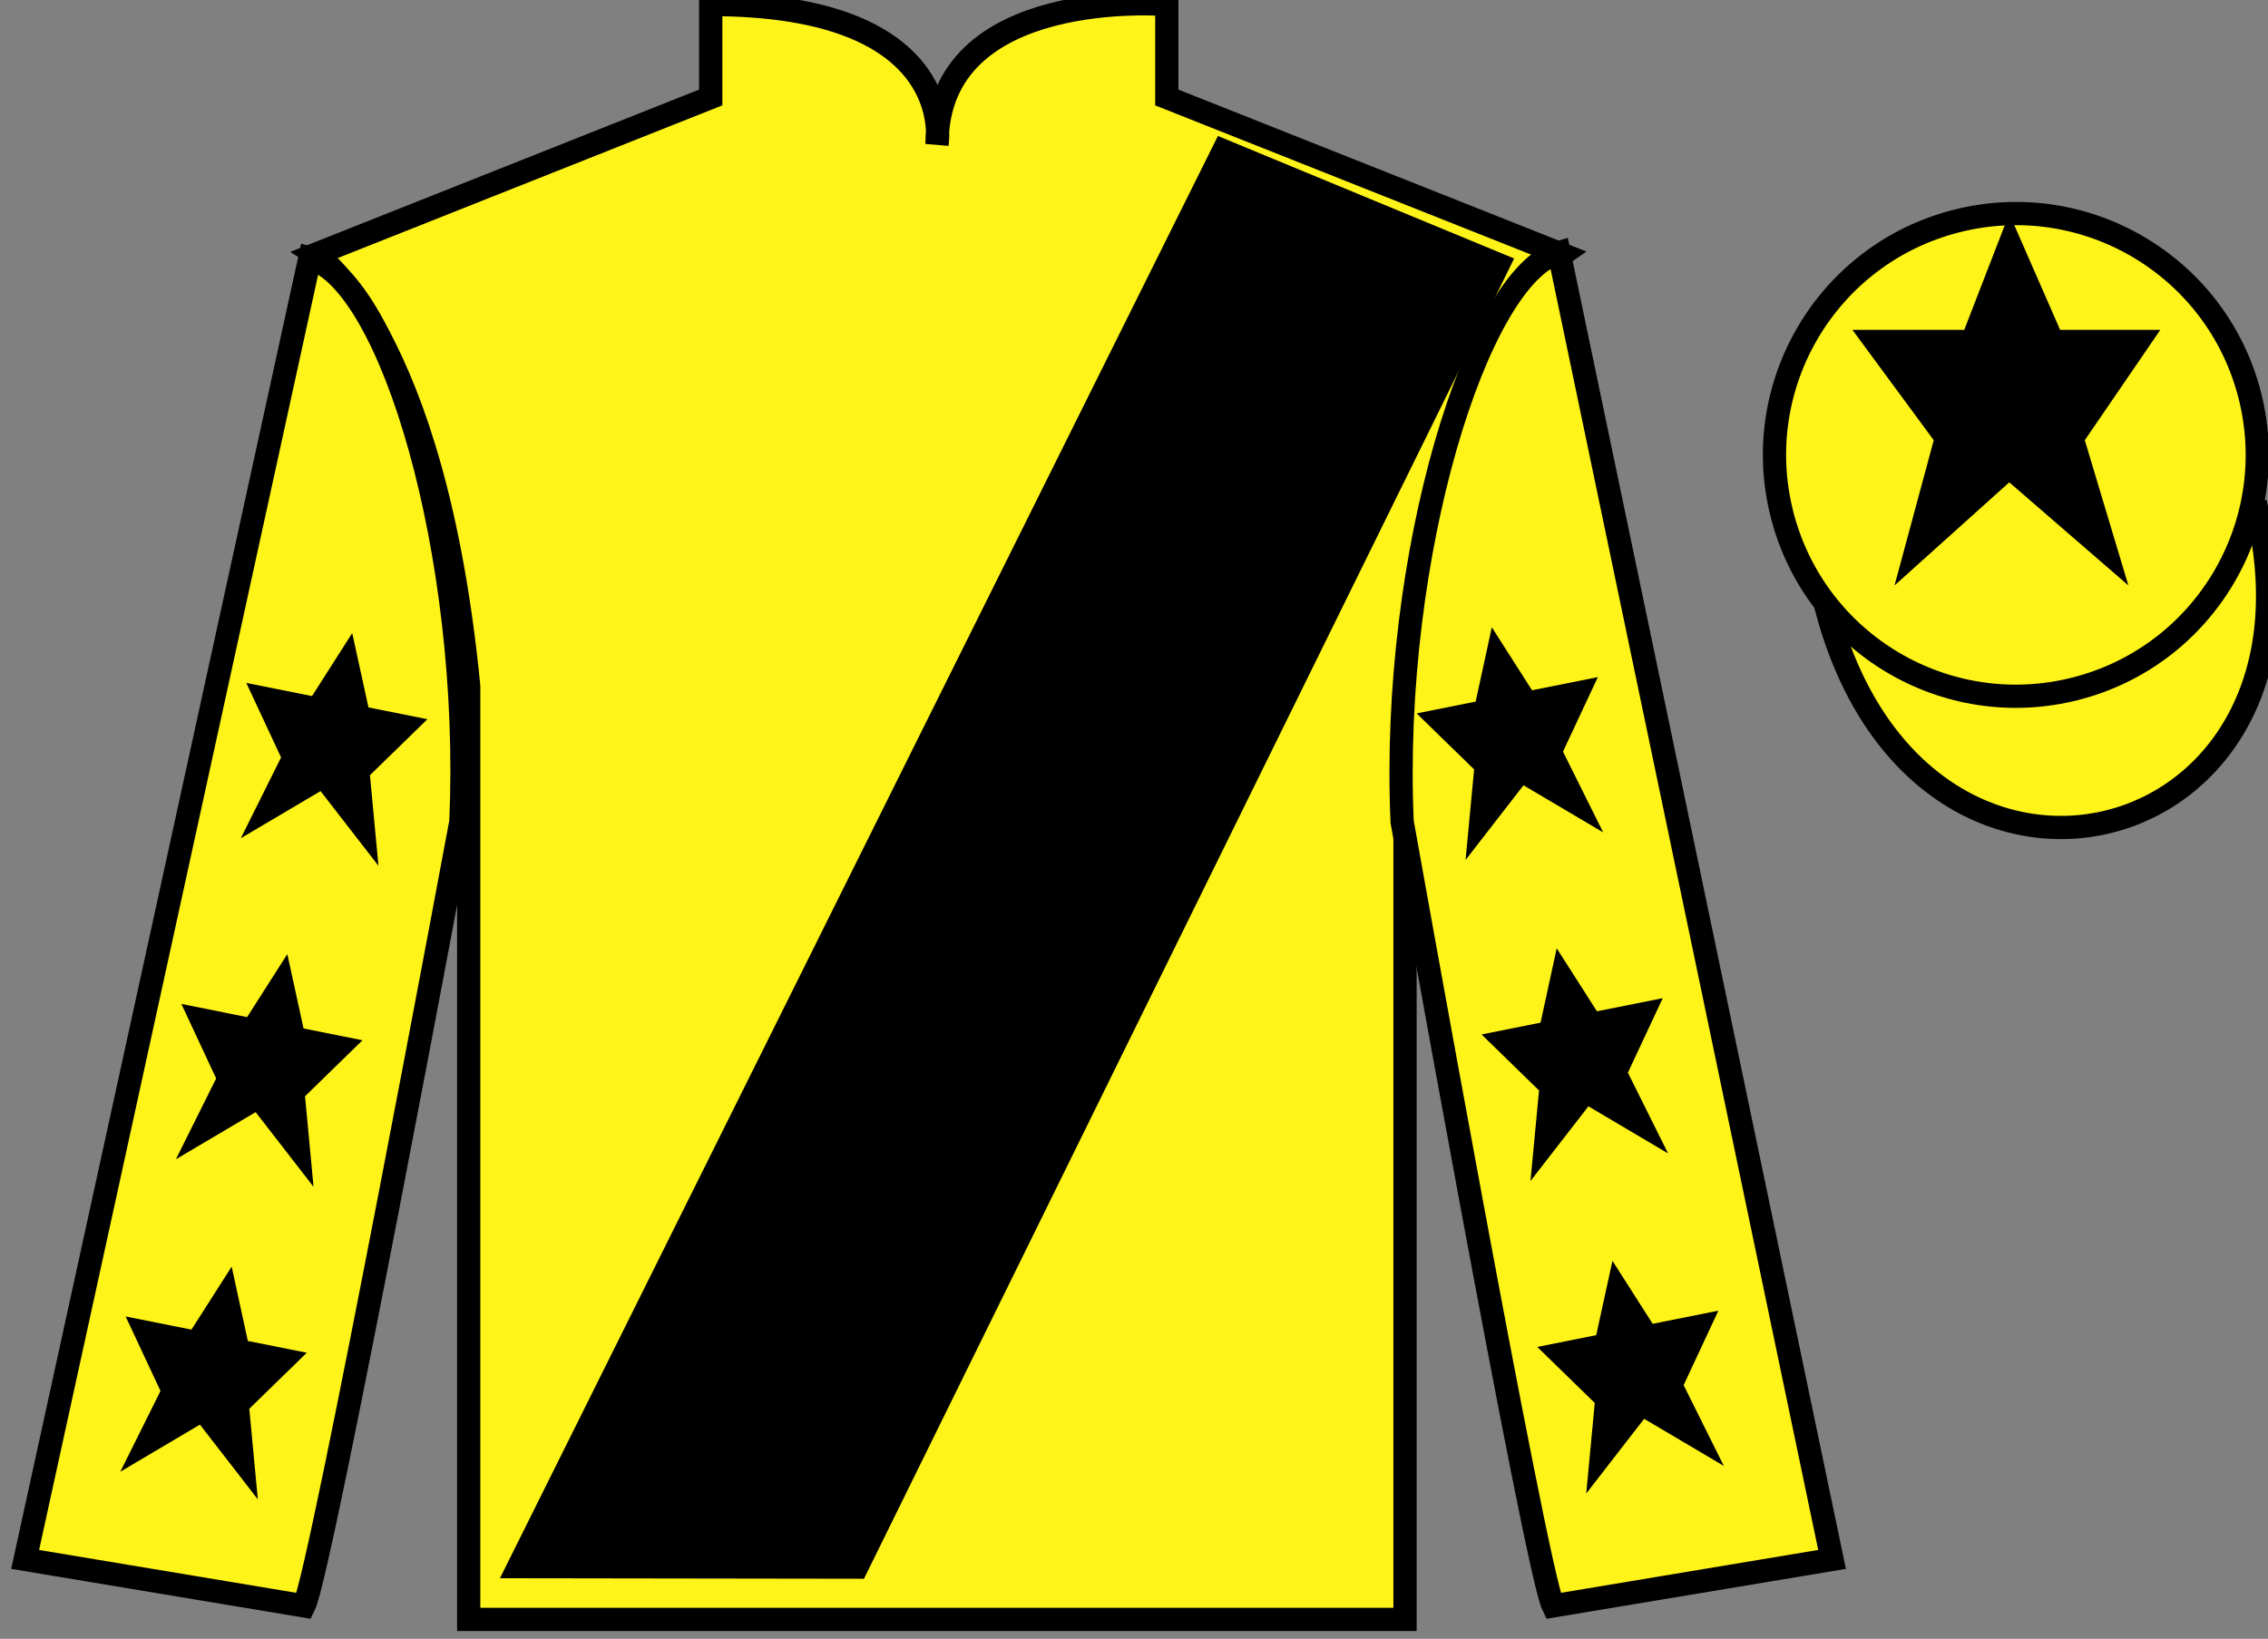 <?xml version="1.0" encoding="UTF-8"?>
<svg xmlns="http://www.w3.org/2000/svg" xmlns:xlink="http://www.w3.org/1999/xlink" width="97.59pt" height="70.53pt" viewBox="0 0 97.59 70.53" version="1.1">
<rect x="0" y="0" width="97.59" height="70.53" fill="#808080" stroke="none"/>
<g id="surface0">
<path style=" stroke:none;fill-rule:nonzero;fill:rgb(100%,95.41%,10.001%);fill-opacity:1;" d="M 13.582 10.945 C 13.582 10.945 18.668 14.195 20.168 29.531 C 20.168 29.531 20.168 44.531 20.168 69.695 L 60.457 69.695 L 60.457 29.363 C 60.457 29.363 62.25 14.363 67.207 10.945 L 50.207 4.195 L 50.207 0.195 C 50.207 0.195 40.32 -0.637 40.32 6.195 C 40.32 6.195 41.332 0.195 30.582 0.195 L 30.582 4.195 L 13.582 10.945 "/>
<path style="fill:none;stroke-width:10;stroke-linecap:butt;stroke-linejoin:miter;stroke:rgb(0%,0%,0%);stroke-opacity:1;stroke-miterlimit:4;" d="M 135.82 595.847 C 135.82 595.847 186.68 563.347 201.68 409.988 C 201.68 409.988 201.68 259.988 201.68 8.347 L 604.57 8.347 L 604.57 411.667 C 604.57 411.667 622.5 561.667 672.07 595.847 L 502.07 663.347 L 502.07 703.347 C 502.07 703.347 403.203 711.667 403.203 643.347 C 403.203 643.347 413.32 703.347 305.82 703.347 L 305.82 663.347 L 135.82 595.847 Z M 135.82 595.847 " transform="matrix(0.1,0,0,-0.1,0,70.53)"/>
<path style=" stroke:none;fill-rule:nonzero;fill:rgb(100%,95.41%,10.001%);fill-opacity:1;" d="M 13.082 69.113 C 13.832 67.613 19.832 35.363 19.832 35.363 C 20.332 23.863 16.832 12.113 13.332 11.113 L 1.082 67.113 L 13.082 69.113 "/>
<path style="fill:none;stroke-width:10;stroke-linecap:butt;stroke-linejoin:miter;stroke:rgb(0%,0%,0%);stroke-opacity:1;stroke-miterlimit:4;" d="M 130.82 14.167 C 138.32 29.167 198.32 351.667 198.32 351.667 C 203.32 466.667 168.32 584.167 133.32 594.167 L 10.82 34.167 L 130.82 14.167 Z M 130.82 14.167 " transform="matrix(0.1,0,0,-0.1,0,70.53)"/>
<path style=" stroke:none;fill-rule:nonzero;fill:rgb(100%,95.41%,10.001%);fill-opacity:1;" d="M 78.832 67.113 L 67.082 10.863 C 63.582 11.863 59.832 23.863 60.332 35.363 C 60.332 35.363 66.082 67.613 66.832 69.113 L 78.832 67.113 "/>
<path style="fill:none;stroke-width:10;stroke-linecap:butt;stroke-linejoin:miter;stroke:rgb(0%,0%,0%);stroke-opacity:1;stroke-miterlimit:4;" d="M 788.32 34.167 L 670.82 596.667 C 635.82 586.667 598.32 466.667 603.32 351.667 C 603.32 351.667 660.82 29.167 668.32 14.167 L 788.32 34.167 Z M 788.32 34.167 " transform="matrix(0.1,0,0,-0.1,0,70.53)"/>
<path style="fill-rule:nonzero;fill:rgb(100%,95.41%,10.001%);fill-opacity:1;stroke-width:10;stroke-linecap:butt;stroke-linejoin:miter;stroke:rgb(0%,0%,0%);stroke-opacity:1;stroke-miterlimit:4;" d="M 785.508 445.066 C 825.234 289.441 1009.18 337.019 970.391 489.011 " transform="matrix(0.1,0,0,-0.1,0,70.53)"/>
<path style=" stroke:none;fill-rule:nonzero;fill:rgb(100%,95.41%,10.001%);fill-opacity:1;" d="M 89.309 29.641 C 94.867 28.223 98.223 22.566 96.805 17.008 C 95.387 11.453 89.734 8.098 84.176 9.516 C 78.617 10.934 75.262 16.586 76.68 22.145 C 78.098 27.703 83.754 31.059 89.309 29.641 "/>
<path style="fill:none;stroke-width:10;stroke-linecap:butt;stroke-linejoin:miter;stroke:rgb(0%,0%,0%);stroke-opacity:1;stroke-miterlimit:4;" d="M 893.086 408.894 C 948.672 423.073 982.227 479.636 968.047 535.222 C 953.867 590.769 897.344 624.323 841.758 610.144 C 786.172 595.964 752.617 539.441 766.797 483.855 C 780.977 428.269 837.539 394.714 893.086 408.894 Z M 893.086 408.894 " transform="matrix(0.1,0,0,-0.1,0,70.53)"/>
<path style=" stroke:none;fill-rule:nonzero;fill:rgb(0%,0%,0%);fill-opacity:1;" d="M 21.512 67.922 L 52.406 5.852 L 65.152 11.125 L 37.176 67.945 L 21.512 67.922 "/>
<path style=" stroke:none;fill-rule:nonzero;fill:rgb(0%,0%,0%);fill-opacity:1;" d="M 12.363 41.062 L 10.633 43.773 L 7.805 43.207 L 9.301 46.414 L 7.57 49.891 L 11 47.863 L 13.492 51.078 L 13.125 47.18 L 15.598 44.77 L 13.062 44.262 L 12.363 41.062 "/>
<path style=" stroke:none;fill-rule:nonzero;fill:rgb(0%,0%,0%);fill-opacity:1;" d="M 9.969 54.512 L 8.238 57.223 L 5.406 56.656 L 6.906 59.863 L 5.176 63.34 L 8.602 61.312 L 11.094 64.527 L 10.727 60.629 L 13.199 58.219 L 10.664 57.711 L 9.969 54.512 "/>
<path style=" stroke:none;fill-rule:nonzero;fill:rgb(0%,0%,0%);fill-opacity:1;" d="M 15.156 27.246 L 13.426 29.957 L 10.598 29.391 L 12.094 32.598 L 10.363 36.074 L 13.793 34.047 L 16.285 37.262 L 15.918 33.363 L 18.391 30.953 L 15.855 30.445 L 15.156 27.246 "/>
<path style=" stroke:none;fill-rule:nonzero;fill:rgb(0%,0%,0%);fill-opacity:1;" d="M 66.984 40.812 L 68.715 43.523 L 71.547 42.957 L 70.047 46.164 L 71.777 49.641 L 68.348 47.613 L 65.855 50.828 L 66.223 46.93 L 63.75 44.52 L 66.289 44.012 L 66.984 40.812 "/>
<path style=" stroke:none;fill-rule:nonzero;fill:rgb(0%,0%,0%);fill-opacity:1;" d="M 69.383 54.262 L 71.113 56.973 L 73.941 56.406 L 72.445 59.613 L 74.176 63.09 L 70.746 61.062 L 68.254 64.277 L 68.621 60.379 L 66.148 57.969 L 68.684 57.461 L 69.383 54.262 "/>
<path style=" stroke:none;fill-rule:nonzero;fill:rgb(0%,0%,0%);fill-opacity:1;" d="M 64.191 26.996 L 65.922 29.707 L 68.754 29.141 L 67.254 32.348 L 68.984 35.824 L 65.555 33.797 L 63.062 37.012 L 63.43 33.113 L 60.957 30.703 L 63.496 30.195 L 64.191 26.996 "/>
<path style=" stroke:none;fill-rule:nonzero;fill:rgb(0%,0%,0%);fill-opacity:1;" d="M 86.457 9.195 L 84.52 14.195 L 79.707 14.195 L 83.207 18.945 L 81.52 25.195 L 86.457 20.758 L 91.582 25.195 L 89.707 18.945 L 92.957 14.195 L 88.645 14.195 L 86.457 9.195 "/>
</g>
</svg>
